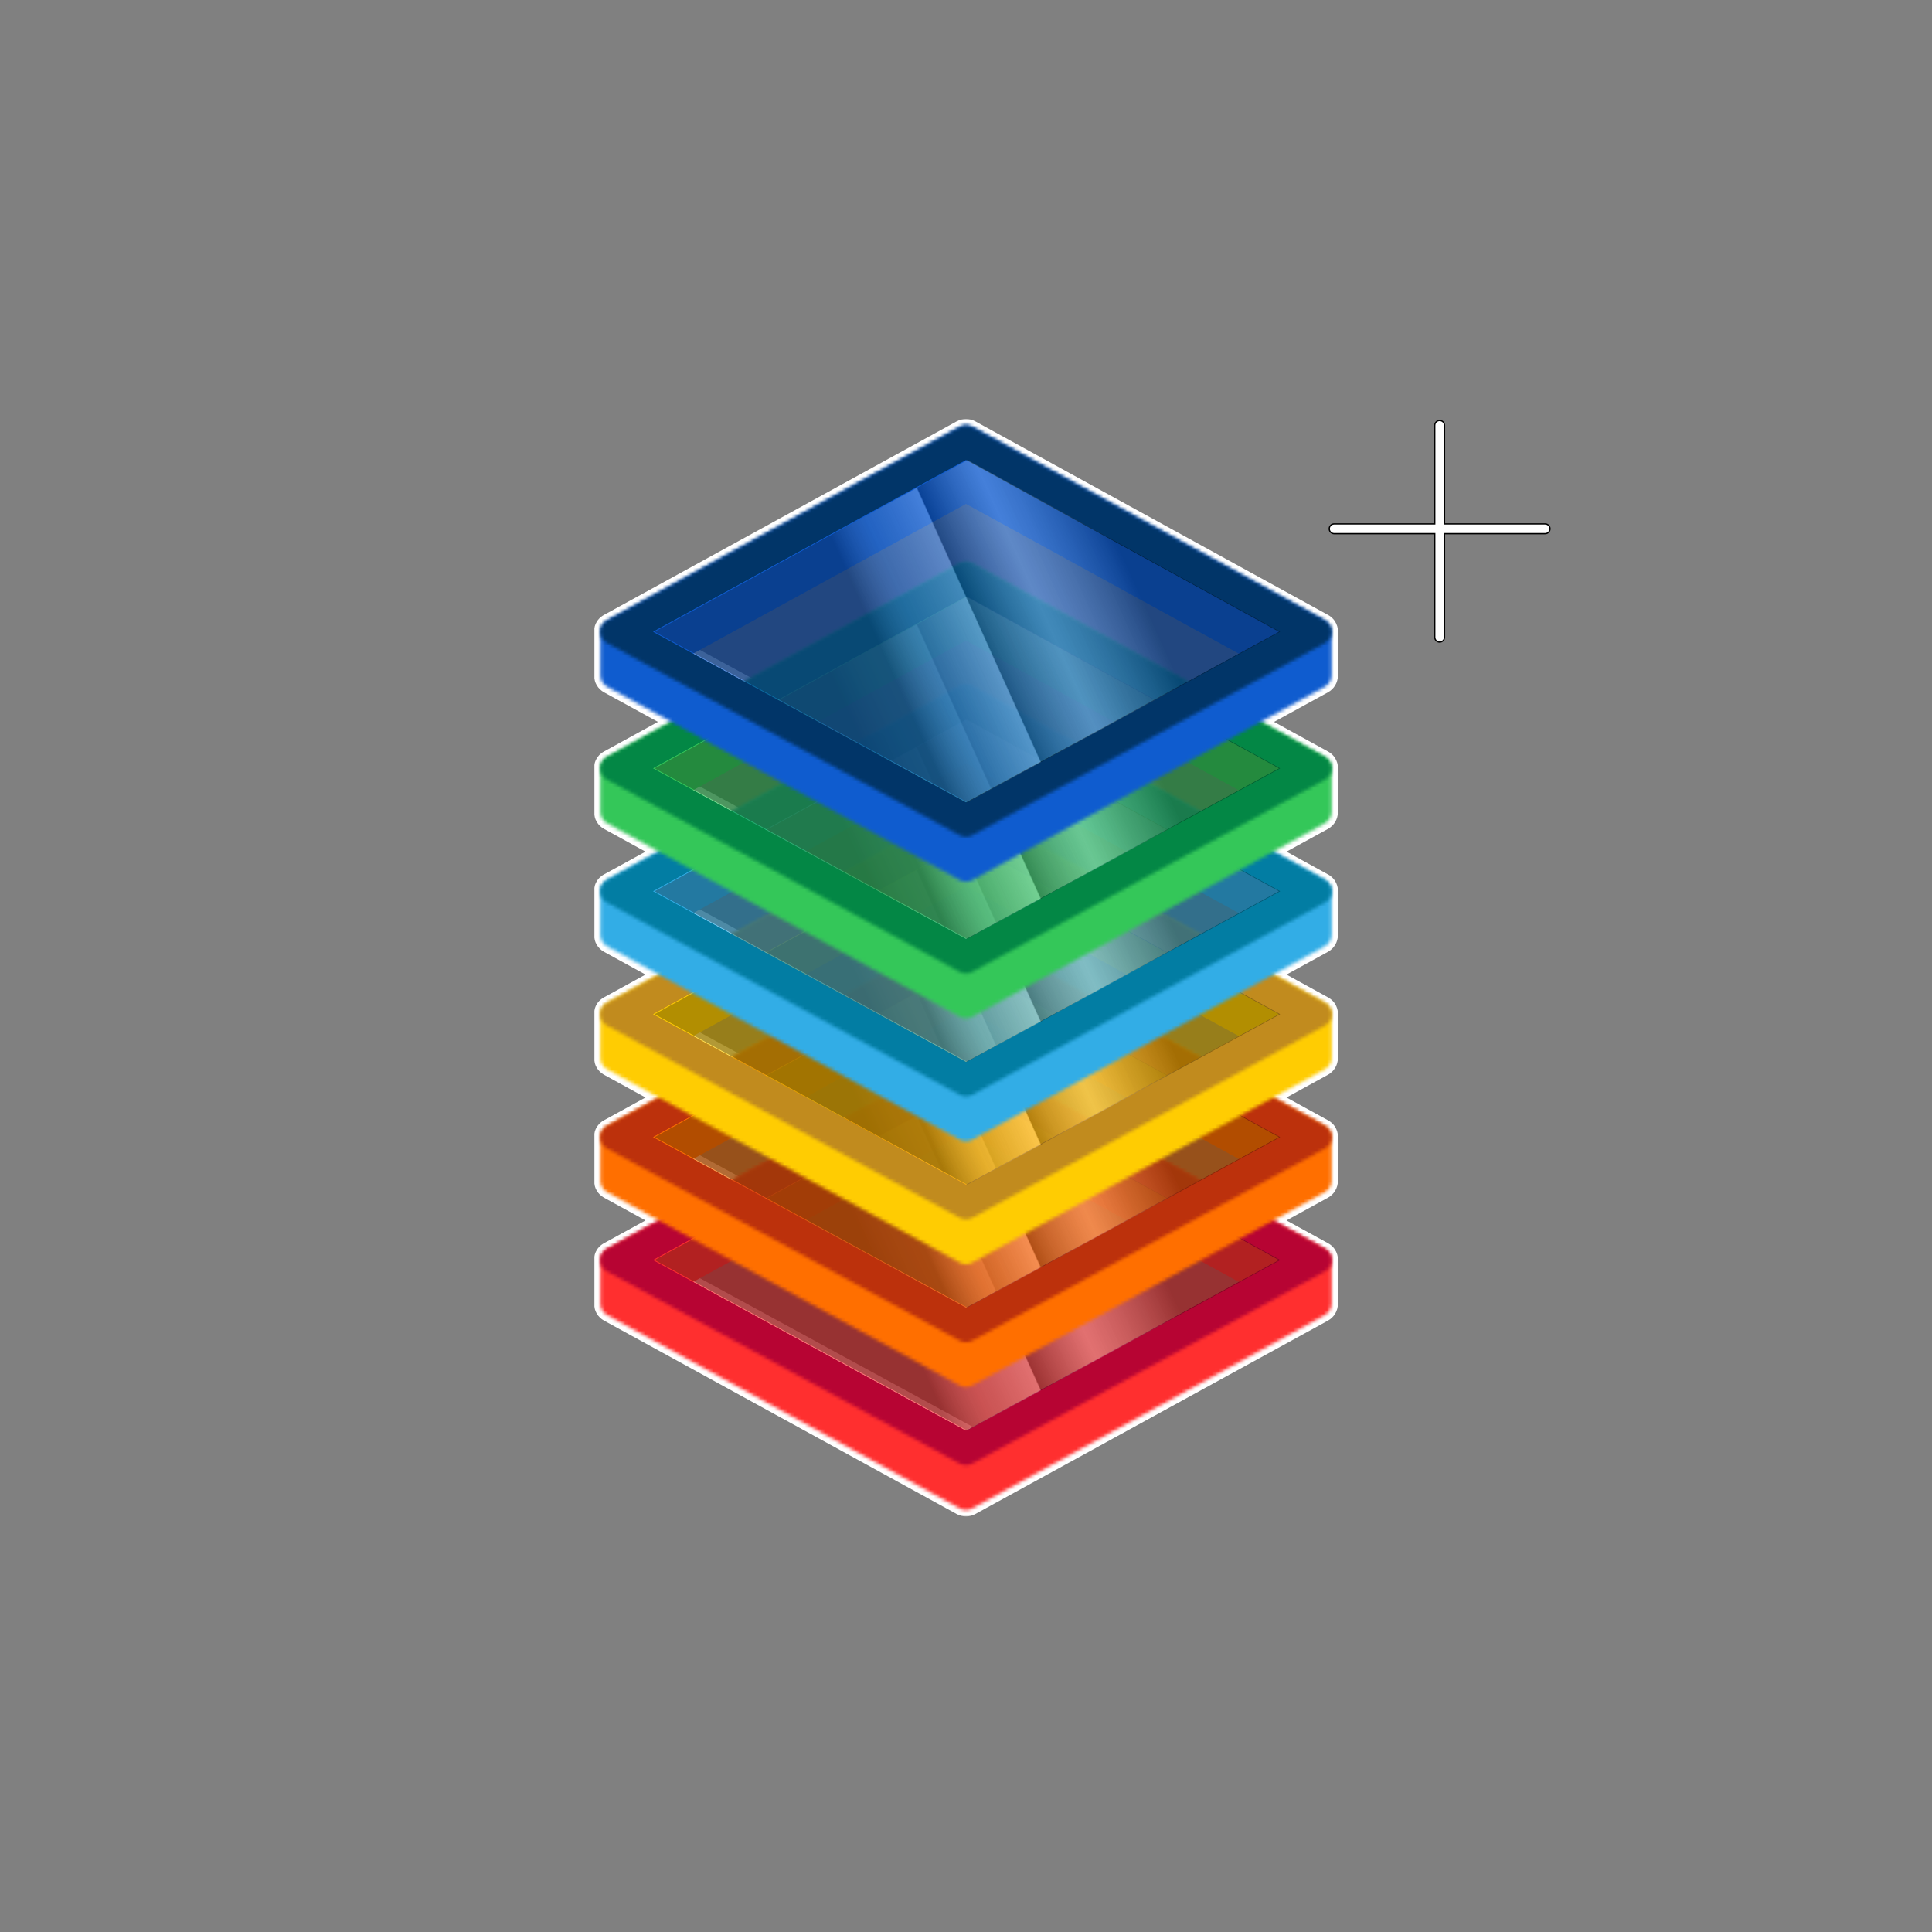 <svg width="570" height="570" viewBox="0 0 570 570" fill="none"
    xmlns="http://www.w3.org/2000/svg">
    <rect x="0" y="0" width="570" height="570" fill="#808080" stroke="none"/>
    <g clip-path="url(#clip0_4_24550)">
        <mask id="path-1-outside-1_4_24550" maskUnits="userSpaceOnUse" x="175.119" y="123.5" width="220" height="324" fill="black">
            <rect fill="white" x="175.119" y="123.5" width="220" height="324"/>
            <path fill-rule="evenodd" clip-rule="evenodd" d="M204.53 192.829L219.702 201.099L219.701 201.099L204.529 192.83L204.53 192.829ZM198.048 212.98L179.123 202.602C177.913 201.938 177.162 200.669 177.162 199.289L177.162 186.975C176.941 185.501 177.58 183.915 179.08 183.092L218.57 161.424L283.182 125.966C284.314 125.345 285.685 125.345 286.817 125.966L364.991 168.866L390.917 183.092C392.412 183.912 393.051 185.491 392.837 186.961L392.837 199.289C392.837 200.668 392.085 201.938 390.875 202.601L371.949 212.981L390.917 223.388C392.412 224.209 393.051 225.788 392.837 227.257L392.837 239.585C392.837 240.965 392.085 242.234 390.875 242.898L375.622 251.263L390.917 259.655C392.412 260.475 393.051 262.054 392.837 263.524L392.837 275.852C392.837 277.231 392.085 278.501 390.875 279.164L375.622 287.53L390.917 295.922C392.412 296.742 393.051 298.321 392.837 299.791L392.837 312.119C392.837 313.498 392.085 314.768 390.875 315.431L375.622 323.797L390.917 332.189C392.412 333.009 393.051 334.588 392.837 336.058L392.837 348.386C392.837 349.765 392.085 351.035 390.875 351.698L375.622 360.064L390.917 368.456C392.412 369.276 393.051 370.855 392.837 372.325L392.837 384.653C392.837 386.032 392.085 387.302 390.875 387.965L286.816 445.034C285.685 445.655 284.315 445.655 283.183 445.034L179.123 387.966C177.913 387.302 177.162 386.033 177.162 384.653L177.162 372.339C176.941 370.865 177.58 369.279 179.08 368.456L194.375 360.063L179.123 351.699C177.913 351.036 177.162 349.766 177.162 348.387L177.162 336.072C176.941 334.599 177.58 333.012 179.08 332.189L194.375 323.796L179.123 315.432C177.913 314.769 177.162 313.499 177.162 312.12L177.162 299.805C176.941 298.332 177.58 296.745 179.08 295.922L194.375 287.529L179.123 279.165C177.913 278.502 177.162 277.232 177.162 275.853L177.162 263.538C176.941 262.065 177.58 260.478 179.08 259.655L194.375 251.263L179.123 242.898C177.913 242.235 177.162 240.965 177.162 239.586L177.162 227.272C176.941 225.798 177.58 224.211 179.08 223.388L198.048 212.98ZM216.017 348.189L216.018 348.188L204.53 341.927L204.529 341.927L216.017 348.189ZM204.529 378.194L204.53 378.194L284.999 422.051L284.998 422.052L204.529 378.194ZM216.017 311.922L216.018 311.921L204.53 305.66L204.529 305.66L216.017 311.922ZM216.017 275.655L216.018 275.654L204.53 269.393L204.529 269.393L216.017 275.655ZM216.017 239.388L216.018 239.387L204.53 233.126L204.529 233.127L216.017 239.388Z"/>
        </mask>
        <path d="M219.702 201.099L220.611 202.757L223.646 201.094L220.607 199.438L219.702 201.099ZM204.53 192.829L205.435 191.169L204.529 190.675L203.624 191.17L204.53 192.829ZM219.701 201.099L218.796 202.76L219.704 203.254L220.61 202.758L219.701 201.099ZM204.529 192.83L203.623 191.17L200.581 192.832L203.624 194.49L204.529 192.83ZM179.123 202.602L180.032 200.944L180.032 200.944L179.123 202.602ZM198.048 212.98L198.958 214.638L201.98 212.98L198.957 211.322L198.048 212.98ZM177.162 199.289L175.271 199.289L175.271 199.289L177.162 199.289ZM177.162 186.975L179.053 186.975L179.053 186.834L179.032 186.695L177.162 186.975ZM179.08 183.092L179.989 184.749L179.989 184.749L179.08 183.092ZM218.57 161.424L219.479 163.081L219.48 163.081L218.57 161.424ZM283.182 125.966L284.092 127.624L284.092 127.624L283.182 125.966ZM286.817 125.966L285.907 127.624L285.907 127.624L286.817 125.966ZM364.991 168.866L364.081 170.524L364.081 170.524L364.991 168.866ZM390.917 183.092L391.826 181.434L391.826 181.434L390.917 183.092ZM392.837 186.961L390.965 186.688L390.946 186.823L390.946 186.961L392.837 186.961ZM392.837 199.289L394.728 199.289L394.728 199.289L392.837 199.289ZM390.875 202.601L391.785 204.259L391.785 204.259L390.875 202.601ZM371.949 212.981L371.04 211.323L368.017 212.98L371.039 214.639L371.949 212.981ZM390.917 223.388L391.826 221.73L391.826 221.73L390.917 223.388ZM392.837 227.257L390.965 226.984L390.946 227.12L390.946 227.257L392.837 227.257ZM392.837 239.585L394.728 239.585L394.728 239.585L392.837 239.585ZM390.875 242.898L391.785 244.556L391.785 244.556L390.875 242.898ZM375.622 251.263L374.713 249.605L371.69 251.263L374.713 252.921L375.622 251.263ZM390.917 259.655L391.826 257.997L391.826 257.997L390.917 259.655ZM392.837 263.524L390.965 263.251L390.946 263.387L390.946 263.524L392.837 263.524ZM392.837 275.852L394.728 275.852L394.728 275.852L392.837 275.852ZM390.875 279.164L391.785 280.822L391.785 280.822L390.875 279.164ZM375.622 287.53L374.713 285.872L371.69 287.529L374.712 289.188L375.622 287.53ZM390.917 295.922L391.826 294.264L391.826 294.264L390.917 295.922ZM392.837 299.791L390.965 299.518L390.946 299.654L390.946 299.791L392.837 299.791ZM392.837 312.119L394.728 312.119L394.728 312.119L392.837 312.119ZM390.875 315.431L391.785 317.089L391.785 317.089L390.875 315.431ZM375.622 323.797L374.713 322.139L371.69 323.796L374.712 325.455L375.622 323.797ZM390.917 332.189L391.826 330.531L391.826 330.531L390.917 332.189ZM392.837 336.058L390.965 335.785L390.946 335.921L390.946 336.058L392.837 336.058ZM392.837 348.386L394.728 348.386L394.728 348.386L392.837 348.386ZM390.875 351.698L391.785 353.356L391.785 353.356L390.875 351.698ZM375.622 360.064L374.713 358.406L371.69 360.063L374.712 361.722L375.622 360.064ZM390.917 368.456L391.826 366.798L391.826 366.798L390.917 368.456ZM392.837 372.325L390.965 372.052L390.946 372.188L390.946 372.325L392.837 372.325ZM392.837 384.653L394.728 384.653L394.728 384.653L392.837 384.653ZM390.875 387.965L391.785 389.623L391.785 389.623L390.875 387.965ZM286.816 445.034L285.907 443.376L285.907 443.376L286.816 445.034ZM283.183 445.034L282.274 446.692L282.274 446.692L283.183 445.034ZM179.123 387.966L178.214 389.624L178.214 389.624L179.123 387.966ZM177.162 384.653L175.271 384.653L175.271 384.653L177.162 384.653ZM177.162 372.339L179.053 372.339L179.053 372.198L179.032 372.059L177.162 372.339ZM179.08 368.456L179.989 370.114L179.989 370.114L179.08 368.456ZM194.375 360.063L195.285 361.721L198.307 360.063L195.284 358.405L194.375 360.063ZM179.123 351.699L178.214 353.357L178.214 353.357L179.123 351.699ZM177.162 348.387L175.271 348.387L175.271 348.387L177.162 348.387ZM177.162 336.072L179.053 336.072L179.053 335.932L179.032 335.792L177.162 336.072ZM179.08 332.189L179.989 333.847L179.989 333.847L179.08 332.189ZM194.375 323.796L195.285 325.454L198.307 323.796L195.284 322.138L194.375 323.796ZM179.123 315.432L178.214 317.09L178.214 317.09L179.123 315.432ZM177.162 312.12L175.271 312.12L175.271 312.12L177.162 312.12ZM177.162 299.805L179.053 299.805L179.053 299.665L179.032 299.525L177.162 299.805ZM179.08 295.922L179.989 297.58L179.989 297.58L179.08 295.922ZM194.375 287.529L195.285 289.187L198.307 287.529L195.284 285.871L194.375 287.529ZM179.123 279.165L178.214 280.823L178.214 280.823L179.123 279.165ZM177.162 275.853L175.271 275.853L175.271 275.853L177.162 275.853ZM177.162 263.538L179.053 263.538L179.053 263.398L179.032 263.258L177.162 263.538ZM179.08 259.655L179.989 261.313L179.989 261.313L179.08 259.655ZM194.375 251.263L195.284 252.92L198.307 251.262L195.284 249.605L194.375 251.263ZM179.123 242.898L180.032 241.24L180.032 241.24L179.123 242.898ZM177.162 239.586L175.271 239.586L175.271 239.586L177.162 239.586ZM177.162 227.272L179.053 227.272L179.053 227.131L179.032 226.991L177.162 227.272ZM179.08 223.388L178.17 221.73L178.17 221.73L179.08 223.388ZM216.018 348.188L216.925 349.847L219.964 348.185L216.923 346.528L216.018 348.188ZM216.017 348.189L215.112 349.849L216.019 350.343L216.924 349.848L216.017 348.189ZM204.53 341.927L205.435 340.266L204.528 339.772L203.621 340.268L204.53 341.927ZM204.529 341.927L203.62 340.269L200.586 341.932L203.624 343.588L204.529 341.927ZM204.53 378.194L205.435 376.533L204.528 376.039L203.621 376.535L204.53 378.194ZM204.529 378.194L203.62 376.536L200.586 378.199L203.624 379.855L204.529 378.194ZM284.999 422.051L285.921 423.703L288.914 422.032L285.904 420.391L284.999 422.051ZM284.998 422.052L284.093 423.712L285.009 424.211L285.92 423.703L284.998 422.052ZM216.018 311.921L216.928 313.579L219.959 311.915L216.923 310.261L216.018 311.921ZM216.017 311.922L215.112 313.582L216.021 314.077L216.927 313.579L216.017 311.922ZM204.53 305.66L205.435 303.999L204.527 303.504L203.62 304.002L204.53 305.66ZM204.529 305.66L203.619 304.003L200.589 305.666L203.624 307.321L204.529 305.66ZM216.018 275.654L216.928 277.312L219.959 275.648L216.923 273.994L216.018 275.654ZM216.017 275.655L215.112 277.315L216.021 277.81L216.927 277.312L216.017 275.655ZM204.53 269.393L205.435 267.732L204.527 267.237L203.62 267.735L204.53 269.393ZM204.529 269.393L203.619 267.736L200.589 269.399L203.624 271.054L204.529 269.393ZM216.018 239.387L216.927 241.046L219.961 239.383L216.923 237.727L216.018 239.387ZM216.017 239.388L215.112 241.048L216.019 241.543L216.926 241.046L216.017 239.388ZM204.53 233.126L205.435 231.466L204.528 230.971L203.623 231.467L204.53 233.126ZM204.529 233.127L203.622 231.468L200.583 233.13L203.624 234.787L204.529 233.127ZM220.607 199.438L205.435 191.169L203.625 194.49L218.797 202.759L220.607 199.438ZM220.61 202.758L220.611 202.757L218.794 199.44L218.793 199.441L220.61 202.758ZM203.624 194.49L218.796 202.76L220.606 199.439L205.434 191.17L203.624 194.49ZM203.624 191.17L203.623 191.17L205.435 194.49L205.436 194.489L203.624 191.17ZM178.214 204.26L197.139 214.638L198.957 211.322L180.032 200.944L178.214 204.26ZM175.271 199.289C175.271 201.359 176.399 203.264 178.214 204.26L180.032 200.944C179.428 200.612 179.053 199.978 179.053 199.289L175.271 199.289ZM175.271 186.975L175.271 199.289L179.053 199.289L179.053 186.975L175.271 186.975ZM178.17 181.434C175.915 182.671 174.964 185.069 175.292 187.255L179.032 186.695C178.918 185.934 179.244 185.158 179.989 184.749L178.17 181.434ZM217.66 159.766L178.17 181.434L179.989 184.749L219.479 163.081L217.66 159.766ZM282.272 124.308L217.66 159.766L219.48 163.081L284.092 127.624L282.272 124.308ZM287.727 124.308C286.028 123.376 283.971 123.376 282.272 124.308L284.092 127.624C284.657 127.313 285.342 127.313 285.907 127.624L287.727 124.308ZM365.9 167.208L287.727 124.308L285.907 127.624L364.081 170.524L365.9 167.208ZM391.826 181.434L365.9 167.208L364.081 170.524L390.007 184.749L391.826 181.434ZM394.708 187.234C395.026 185.053 394.074 182.667 391.826 181.434L390.007 184.749C390.75 185.157 391.076 185.929 390.965 186.688L394.708 187.234ZM394.728 199.289L394.728 186.961L390.946 186.961L390.946 199.289L394.728 199.289ZM391.785 204.259C393.6 203.264 394.728 201.359 394.728 199.289H390.946C390.946 199.978 390.57 200.612 389.966 200.943L391.785 204.259ZM372.858 214.639L391.785 204.259L389.966 200.943L371.04 211.323L372.858 214.639ZM391.826 221.73L372.859 211.323L371.039 214.639L390.007 225.046L391.826 221.73ZM394.708 227.531C395.026 225.35 394.074 222.964 391.826 221.73L390.007 225.046C390.75 225.454 391.076 226.225 390.965 226.984L394.708 227.531ZM394.728 239.585L394.728 227.257L390.946 227.257L390.946 239.585L394.728 239.585ZM391.785 244.556C393.6 243.56 394.728 241.655 394.728 239.585H390.946C390.946 240.274 390.57 240.908 389.966 241.24L391.785 244.556ZM376.532 252.921L391.785 244.556L389.966 241.24L374.713 249.605L376.532 252.921ZM391.826 257.997L376.532 249.605L374.713 252.921L390.007 261.313L391.826 257.997ZM394.708 263.797C395.026 261.616 394.074 259.23 391.826 257.997L390.007 261.313C390.75 261.72 391.076 262.492 390.965 263.251L394.708 263.797ZM394.728 275.852L394.728 263.524L390.946 263.524L390.946 275.852L394.728 275.852ZM391.785 280.822C393.6 279.827 394.728 277.922 394.728 275.852H390.946C390.946 276.541 390.57 277.175 389.966 277.506L391.785 280.822ZM376.531 289.188L391.785 280.822L389.966 277.506L374.713 285.872L376.531 289.188ZM391.826 294.264L376.532 285.872L374.712 289.188L390.007 297.58L391.826 294.264ZM394.708 300.064C395.026 297.883 394.074 295.497 391.826 294.264L390.007 297.58C390.75 297.987 391.076 298.759 390.965 299.518L394.708 300.064ZM394.728 312.119L394.728 299.791L390.946 299.791L390.946 312.119L394.728 312.119ZM391.785 317.089C393.6 316.094 394.728 314.189 394.728 312.119H390.946C390.946 312.808 390.57 313.442 389.966 313.773L391.785 317.089ZM376.531 325.455L391.785 317.089L389.966 313.773L374.713 322.139L376.531 325.455ZM391.826 330.531L376.532 322.139L374.712 325.455L390.007 333.847L391.826 330.531ZM394.708 336.331C395.026 334.15 394.074 331.764 391.826 330.531L390.007 333.847C390.75 334.254 391.076 335.026 390.965 335.785L394.708 336.331ZM394.728 348.386L394.728 336.058L390.946 336.058L390.946 348.386L394.728 348.386ZM391.785 353.356C393.6 352.361 394.728 350.456 394.728 348.386H390.946C390.946 349.075 390.57 349.709 389.966 350.04L391.785 353.356ZM376.531 361.722L391.785 353.356L389.966 350.04L374.713 358.406L376.531 361.722ZM391.826 366.798L376.532 358.406L374.712 361.722L390.007 370.114L391.826 366.798ZM394.708 372.598C395.026 370.417 394.074 368.031 391.826 366.798L390.007 370.114C390.75 370.521 391.076 371.293 390.965 372.052L394.708 372.598ZM394.728 384.653L394.728 372.325L390.946 372.325L390.946 384.653L394.728 384.653ZM391.785 389.623C393.6 388.628 394.728 386.723 394.728 384.653H390.946C390.946 385.342 390.57 385.976 389.966 386.307L391.785 389.623ZM287.726 446.692L391.785 389.623L389.966 386.307L285.907 443.376L287.726 446.692ZM282.274 446.692C283.972 447.624 286.028 447.624 287.726 446.692L285.907 443.376C285.342 443.686 284.658 443.686 284.092 443.376L282.274 446.692ZM178.214 389.624L282.274 446.692L284.092 443.376L180.032 386.308L178.214 389.624ZM175.271 384.653C175.271 386.723 176.399 388.629 178.214 389.624L180.032 386.308C179.428 385.976 179.053 385.342 179.053 384.653L175.271 384.653ZM175.271 372.339L175.271 384.653L179.053 384.653L179.053 372.339L175.271 372.339ZM178.17 366.798C175.915 368.035 174.964 370.433 175.292 372.62L179.032 372.059C178.918 371.298 179.244 370.522 179.989 370.114L178.17 366.798ZM193.465 358.406L178.17 366.798L179.989 370.114L195.285 361.721L193.465 358.406ZM178.214 353.357L193.466 361.721L195.284 358.405L180.032 350.041L178.214 353.357ZM175.271 348.387C175.271 350.456 176.399 352.362 178.214 353.357L180.032 350.041C179.428 349.71 179.053 349.075 179.053 348.387L175.271 348.387ZM175.271 336.072L175.271 348.387L179.053 348.387L179.053 336.072L175.271 336.072ZM178.17 330.531C175.915 331.768 174.964 334.166 175.292 336.353L179.032 335.792C178.918 335.031 179.244 334.255 179.989 333.847L178.17 330.531ZM193.465 322.139L178.17 330.531L179.989 333.847L195.285 325.454L193.465 322.139ZM178.214 317.09L193.466 325.454L195.284 322.138L180.032 313.774L178.214 317.09ZM175.271 312.12C175.271 314.189 176.399 316.095 178.214 317.09L180.032 313.774C179.428 313.443 179.053 312.808 179.053 312.12L175.271 312.12ZM175.271 299.805L175.271 312.12L179.053 312.12L179.053 299.805L175.271 299.805ZM178.17 294.264C175.915 295.501 174.964 297.899 175.292 300.086L179.032 299.525C178.918 298.764 179.244 297.988 179.989 297.58L178.17 294.264ZM193.465 285.872L178.17 294.264L179.989 297.58L195.285 289.187L193.465 285.872ZM178.214 280.823L193.466 289.187L195.284 285.871L180.032 277.507L178.214 280.823ZM175.271 275.853C175.271 277.922 176.399 279.828 178.214 280.823L180.032 277.507C179.428 277.176 179.053 276.541 179.053 275.853L175.271 275.853ZM175.271 263.538L175.271 275.853L179.053 275.853L179.053 263.538L175.271 263.538ZM178.17 257.997C175.915 259.234 174.964 261.632 175.292 263.819L179.032 263.258C178.918 262.497 179.244 261.721 179.989 261.313L178.17 257.997ZM193.465 249.605L178.17 257.997L179.989 261.313L195.284 252.92L193.465 249.605ZM178.214 244.556L193.465 252.921L195.284 249.605L180.032 241.24L178.214 244.556ZM175.271 239.586C175.271 241.656 176.399 243.561 178.214 244.556L180.032 241.24C179.428 240.909 179.053 240.275 179.053 239.586L175.271 239.586ZM175.271 227.272L175.271 239.586L179.053 239.586L179.053 227.272L175.271 227.272ZM178.17 221.73C175.915 222.968 174.964 225.365 175.292 227.552L179.032 226.991C178.918 226.23 179.244 225.455 179.989 225.046L178.17 221.73ZM197.138 211.323L178.17 221.73L179.989 225.046L198.958 214.638L197.138 211.323ZM215.111 346.529L215.11 346.53L216.924 349.848L216.925 349.847L215.111 346.529ZM203.625 343.587L215.113 349.848L216.923 346.528L205.435 340.266L203.625 343.587ZM205.438 343.586L205.439 343.585L203.621 340.268L203.62 340.269L205.438 343.586ZM216.922 346.528L205.434 340.267L203.624 343.588L215.112 349.849L216.922 346.528ZM203.621 376.535L203.62 376.536L205.438 379.853L205.439 379.852L203.621 376.535ZM285.904 420.391L205.435 376.533L203.625 379.854L284.094 423.712L285.904 420.391ZM285.92 423.703L285.921 423.703L284.078 420.4L284.077 420.401L285.92 423.703ZM203.624 379.855L284.093 423.712L285.903 420.392L205.434 376.534L203.624 379.855ZM215.108 310.264L215.107 310.264L216.927 313.579L216.928 313.579L215.108 310.264ZM203.625 307.32L215.113 313.582L216.923 310.261L205.435 303.999L203.625 307.32ZM205.439 307.318L205.44 307.317L203.62 304.002L203.619 304.003L205.439 307.318ZM216.922 310.261L205.434 304L203.624 307.321L215.112 313.582L216.922 310.261ZM215.108 273.997L215.107 273.997L216.927 277.312L216.928 277.312L215.108 273.997ZM203.625 271.053L215.113 277.315L216.923 273.994L205.435 267.732L203.625 271.053ZM205.439 271.051L205.44 271.05L203.62 267.735L203.619 267.736L205.439 271.051ZM216.922 273.994L205.434 267.733L203.624 271.054L215.112 277.315L216.922 273.994ZM215.109 237.729L215.108 237.729L216.926 241.046L216.927 241.046L215.109 237.729ZM203.625 234.786L215.113 241.048L216.923 237.727L205.435 231.466L203.625 234.786ZM205.437 234.786L205.438 234.785L203.623 231.467L203.622 231.468L205.437 234.786ZM216.922 237.727L205.434 231.466L203.624 234.787L215.112 241.048L216.922 237.727Z" fill="white" mask="url(#path-1-outside-1_4_24550)"/>
        <mask id="path-3-inside-2_4_24550" fill="white">
            <path d="M179.121 387.966C177.912 387.303 177.16 386.033 177.16 384.654V371.748C177.16 370.369 177.911 369.1 179.12 368.436L283.18 311.33C284.312 310.709 285.683 310.709 286.815 311.33L390.875 368.436C392.083 369.1 392.835 370.369 392.835 371.748V384.653C392.835 386.033 392.083 387.302 390.874 387.966L286.814 445.035C285.683 445.655 284.313 445.655 283.181 445.035L179.121 387.966Z"/>
        </mask>
        <path d="M179.121 387.966C177.912 387.303 177.16 386.033 177.16 384.654V371.748C177.16 370.369 177.911 369.1 179.12 368.436L283.18 311.33C284.312 310.709 285.683 310.709 286.815 311.33L390.875 368.436C392.083 369.1 392.835 370.369 392.835 371.748V384.653C392.835 386.033 392.083 387.302 390.874 387.966L286.814 445.035C285.683 445.655 284.313 445.655 283.181 445.035L179.121 387.966Z" stroke="#FF2F2F" stroke-width="41.556" mask="url(#path-3-inside-2_4_24550)"/>
        <mask id="path-4-inside-3_4_24550" fill="white">
            <path d="M179.087 375.085C176.465 373.656 176.46 369.893 179.078 368.456L283.179 311.336C284.311 310.715 285.682 310.715 286.814 311.336L390.915 368.456C393.533 369.893 393.528 373.656 390.905 375.085L286.804 431.823C285.677 432.437 284.315 432.437 283.188 431.823L179.087 375.085Z"/>
        </mask>
        <path d="M179.087 375.085C176.465 373.656 176.46 369.893 179.078 368.456L283.179 311.336C284.311 310.715 285.682 310.715 286.814 311.336L390.915 368.456C393.533 369.893 393.528 373.656 390.905 375.085L286.804 431.823C285.677 432.437 284.315 432.437 283.188 431.823L179.087 375.085Z" stroke="#B70433" stroke-width="18.889" mask="url(#path-4-inside-3_4_24550)"/>
        <path opacity="0.7" d="M285 422.053L192.709 371.752L285 321.113L377.29 371.752L285 422.053Z" fill="#FF2F2F"/>
        <g style="mix-blend-mode:screen" opacity="0.6">
            <path d="M285.415 422.052L193.124 371.751L285.415 321.112L377.705 371.751L285.415 422.052Z" fill="url(#paint0_linear_4_24550)" fill-opacity="0.5"/>
        </g>
        <mask id="path-7-inside-4_4_24550" fill="white">
            <path d="M179.121 351.699C177.912 351.036 177.16 349.766 177.16 348.387V335.481C177.16 334.102 177.911 332.833 179.12 332.169L283.18 275.063C284.312 274.442 285.683 274.442 286.815 275.063L390.875 332.169C392.083 332.833 392.835 334.102 392.835 335.481V348.386C392.835 349.766 392.083 351.035 390.874 351.699L286.814 408.768C285.683 409.388 284.313 409.388 283.181 408.768L179.121 351.699Z"/>
        </mask>
        <path d="M179.121 351.699C177.912 351.036 177.16 349.766 177.16 348.387V335.481C177.16 334.102 177.911 332.833 179.12 332.169L283.18 275.063C284.312 274.442 285.683 274.442 286.815 275.063L390.875 332.169C392.083 332.833 392.835 334.102 392.835 335.481V348.386C392.835 349.766 392.083 351.035 390.874 351.699L286.814 408.768C285.683 409.388 284.313 409.388 283.181 408.768L179.121 351.699Z" stroke="#FF6F00" stroke-width="41.556" mask="url(#path-7-inside-4_4_24550)"/>
        <mask id="path-8-inside-5_4_24550" fill="white">
            <path d="M179.087 338.818C176.465 337.389 176.46 333.626 179.078 332.189L283.179 275.069C284.311 274.448 285.682 274.448 286.814 275.069L390.915 332.189C393.533 333.626 393.528 337.389 390.905 338.818L286.804 395.556C285.677 396.17 284.315 396.17 283.188 395.556L179.087 338.818Z"/>
        </mask>
        <path d="M179.087 338.818C176.465 337.389 176.46 333.626 179.078 332.189L283.179 275.069C284.311 274.448 285.682 274.448 286.814 275.069L390.915 332.189C393.533 333.626 393.528 337.389 390.905 338.818L286.804 395.556C285.677 396.17 284.315 396.17 283.188 395.556L179.087 338.818Z" stroke="#BC310C" stroke-width="18.889" mask="url(#path-8-inside-5_4_24550)"/>
        <path opacity="0.7" d="M285 385.786L192.709 335.485L285 284.846L377.29 335.485L285 385.786Z" fill="#FF6F00"/>
        <g style="mix-blend-mode:screen" opacity="0.6">
            <path d="M285.415 385.785L193.124 335.484L285.415 284.845L377.705 335.484L285.415 385.785Z" fill="url(#paint1_linear_4_24550)" fill-opacity="0.5"/>
        </g>
        <mask id="path-11-inside-6_4_24550" fill="white">
            <path d="M179.121 315.432C177.912 314.769 177.16 313.499 177.16 312.12V299.214C177.16 297.835 177.911 296.566 179.12 295.902L283.18 238.796C284.312 238.175 285.683 238.175 286.815 238.796L390.875 295.902C392.083 296.566 392.835 297.835 392.835 299.214V312.119C392.835 313.499 392.083 314.768 390.874 315.432L286.814 372.501C285.683 373.121 284.313 373.121 283.181 372.501L179.121 315.432Z"/>
        </mask>
        <path d="M179.121 315.432C177.912 314.769 177.16 313.499 177.16 312.12V299.214C177.16 297.835 177.911 296.566 179.12 295.902L283.18 238.796C284.312 238.175 285.683 238.175 286.815 238.796L390.875 295.902C392.083 296.566 392.835 297.835 392.835 299.214V312.119C392.835 313.499 392.083 314.768 390.874 315.432L286.814 372.501C285.683 373.121 284.313 373.121 283.181 372.501L179.121 315.432Z" stroke="#FFCC02" stroke-width="41.556" mask="url(#path-11-inside-6_4_24550)"/>
        <mask id="path-12-inside-7_4_24550" fill="white">
            <path d="M179.087 302.551C176.465 301.122 176.46 297.359 179.078 295.922L283.179 238.803C284.311 238.182 285.682 238.182 286.814 238.803L390.915 295.922C393.533 297.359 393.528 301.122 390.905 302.551L286.804 359.289C285.677 359.904 284.315 359.904 283.188 359.289L179.087 302.551Z"/>
        </mask>
        <path d="M179.087 302.551C176.465 301.122 176.46 297.359 179.078 295.922L283.179 238.803C284.311 238.182 285.682 238.182 286.814 238.803L390.915 295.922C393.533 297.359 393.528 301.122 390.905 302.551L286.804 359.289C285.677 359.904 284.315 359.904 283.188 359.289L179.087 302.551Z" stroke="#C18B1E" stroke-width="18.889" mask="url(#path-12-inside-7_4_24550)"/>
        <path opacity="0.7" d="M285 349.519L192.709 299.218L285 248.579L377.29 299.218L285 349.519Z" fill="#FFCC02"/>
        <g style="mix-blend-mode:screen" opacity="0.6">
            <path d="M285.415 349.518L193.124 299.217L285.415 248.578L377.705 299.217L285.415 349.518Z" fill="url(#paint2_linear_4_24550)" fill-opacity="0.5"/>
        </g>
        <mask id="path-15-inside-8_4_24550" fill="white">
            <path d="M179.121 279.165C177.912 278.502 177.16 277.232 177.16 275.853V262.947C177.16 261.568 177.911 260.299 179.12 259.636L283.18 202.53C284.312 201.908 285.683 201.908 286.815 202.53L390.875 259.636C392.083 260.299 392.835 261.568 392.835 262.947V275.852C392.835 277.232 392.083 278.502 390.874 279.165L286.814 336.234C285.683 336.855 284.313 336.855 283.181 336.234L179.121 279.165Z"/>
        </mask>
        <path d="M179.121 279.165C177.912 278.502 177.16 277.232 177.16 275.853V262.947C177.16 261.568 177.911 260.299 179.12 259.636L283.18 202.53C284.312 201.908 285.683 201.908 286.815 202.53L390.875 259.636C392.083 260.299 392.835 261.568 392.835 262.947V275.852C392.835 277.232 392.083 278.502 390.874 279.165L286.814 336.234C285.683 336.855 284.313 336.855 283.181 336.234L179.121 279.165Z" stroke="#32ADE6" stroke-width="41.556" mask="url(#path-15-inside-8_4_24550)"/>
        <mask id="path-16-inside-9_4_24550" fill="white">
            <path d="M179.087 266.284C176.465 264.855 176.46 261.092 179.078 259.655L283.179 202.536C284.311 201.915 285.682 201.915 286.814 202.536L390.915 259.655C393.533 261.092 393.528 264.855 390.905 266.284L286.804 323.022C285.677 323.637 284.315 323.637 283.188 323.022L179.087 266.284Z"/>
        </mask>
        <path d="M179.087 266.284C176.465 264.855 176.46 261.092 179.078 259.655L283.179 202.536C284.311 201.915 285.682 201.915 286.814 202.536L390.915 259.655C393.533 261.092 393.528 264.855 390.905 266.284L286.804 323.022C285.677 323.637 284.315 323.637 283.188 323.022L179.087 266.284Z" stroke="#027DA3" stroke-width="18.889" mask="url(#path-16-inside-9_4_24550)"/>
        <path opacity="0.7" d="M285 313.252L192.709 262.951L285 212.312L377.29 262.951L285 313.252Z" fill="#32ADE6"/>
        <g style="mix-blend-mode:screen" opacity="0.6">
            <path d="M285.415 313.251L193.124 262.951L285.415 212.311L377.705 262.951L285.415 313.251Z" fill="url(#paint3_linear_4_24550)" fill-opacity="0.5"/>
        </g>
        <mask id="path-19-inside-10_4_24550" fill="white">
            <path d="M179.121 242.898C177.912 242.235 177.16 240.965 177.16 239.586V226.681C177.16 225.302 177.911 224.032 179.12 223.369L283.18 166.263C284.312 165.641 285.683 165.641 286.815 166.263L390.875 223.369C392.083 224.032 392.835 225.302 392.835 226.681V239.586C392.835 240.965 392.083 242.235 390.874 242.898L286.814 299.967C285.683 300.588 284.313 300.588 283.181 299.967L179.121 242.898Z"/>
        </mask>
        <path d="M179.121 242.898C177.912 242.235 177.16 240.965 177.16 239.586V226.681C177.16 225.302 177.911 224.032 179.12 223.369L283.18 166.263C284.312 165.641 285.683 165.641 286.815 166.263L390.875 223.369C392.083 224.032 392.835 225.302 392.835 226.681V239.586C392.835 240.965 392.083 242.235 390.874 242.898L286.814 299.967C285.683 300.588 284.313 300.588 283.181 299.967L179.121 242.898Z" stroke="#34C759" stroke-width="41.556" mask="url(#path-19-inside-10_4_24550)"/>
        <mask id="path-20-inside-11_4_24550" fill="white">
            <path d="M179.087 230.018C176.465 228.588 176.46 224.825 179.078 223.388L283.179 166.269C284.311 165.648 285.682 165.648 286.814 166.269L390.915 223.388C393.533 224.825 393.528 228.588 390.905 230.018L286.804 286.755C285.677 287.37 284.315 287.37 283.188 286.755L179.087 230.018Z"/>
        </mask>
        <path d="M179.087 230.018C176.465 228.588 176.46 224.825 179.078 223.388L283.179 166.269C284.311 165.648 285.682 165.648 286.814 166.269L390.915 223.388C393.533 224.825 393.528 228.588 390.905 230.018L286.804 286.755C285.677 287.37 284.315 287.37 283.188 286.755L179.087 230.018Z" stroke="#038745" stroke-width="18.889" mask="url(#path-20-inside-11_4_24550)"/>
        <path opacity="0.7" d="M285 276.985L192.709 226.684L285 176.045L377.29 226.684L285 276.985Z" fill="#34C759"/>
        <g style="mix-blend-mode:screen" opacity="0.6">
            <path d="M285.415 276.984L193.124 226.683L285.415 176.044L377.705 226.683L285.415 276.984Z" fill="url(#paint4_linear_4_24550)" fill-opacity="0.5"/>
        </g>
        <mask id="path-23-inside-12_4_24550" fill="white">
            <path d="M179.121 202.602C177.912 201.939 177.16 200.669 177.16 199.289V186.384C177.16 185.005 177.911 183.735 179.12 183.072L283.18 125.966C284.312 125.345 285.683 125.345 286.815 125.966L390.875 183.072C392.083 183.735 392.835 185.005 392.835 186.384V199.289C392.835 200.668 392.083 201.938 390.874 202.601L286.814 259.67C285.683 260.291 284.313 260.291 283.181 259.67L179.121 202.602Z"/>
        </mask>
        <path d="M179.121 202.602C177.912 201.939 177.16 200.669 177.16 199.289V186.384C177.16 185.005 177.911 183.735 179.12 183.072L283.18 125.966C284.312 125.345 285.683 125.345 286.815 125.966L390.875 183.072C392.083 183.735 392.835 185.005 392.835 186.384V199.289C392.835 200.668 392.083 201.938 390.874 202.601L286.814 259.67C285.683 260.291 284.313 260.291 283.181 259.67L179.121 202.602Z" stroke="#0F5CCF" stroke-width="41.556" mask="url(#path-23-inside-12_4_24550)"/>
        <mask id="path-24-inside-13_4_24550" fill="white">
            <path d="M179.087 189.721C176.465 188.292 176.46 184.528 179.078 183.092L283.179 125.972C284.311 125.351 285.682 125.351 286.814 125.972L390.915 183.092C393.533 184.528 393.528 188.292 390.905 189.721L286.804 246.459C285.677 247.073 284.315 247.073 283.188 246.459L179.087 189.721Z"/>
        </mask>
        <path d="M179.087 189.721C176.465 188.292 176.46 184.528 179.078 183.092L283.179 125.972C284.311 125.351 285.682 125.351 286.814 125.972L390.915 183.092C393.533 184.528 393.528 188.292 390.905 189.721L286.804 246.459C285.677 247.073 284.315 247.073 283.188 246.459L179.087 189.721Z" stroke="#013568" stroke-width="18.889" mask="url(#path-24-inside-13_4_24550)"/>
        <path opacity="0.7" d="M285 236.689L192.709 186.388L285 135.748L377.29 186.388L285 236.689Z" fill="#0F5CCF"/>
        <g style="mix-blend-mode:screen" opacity="0.6">
            <path d="M285.415 236.688L193.124 186.387L285.415 135.748L377.705 186.387L285.415 236.688Z" fill="url(#paint5_linear_4_24550)" fill-opacity="0.5"/>
        </g>
        <path d="M424.742 125.5L424.742 188" stroke="black" stroke-width="3.25" stroke-linecap="round"/>
        <path d="M455.869 156.008L393.612 156.008" stroke="black" stroke-width="3.25" stroke-linecap="round"/>
        <path d="M424.742 125.5L424.742 188" stroke="white" stroke-width="2.5" stroke-linecap="round"/>
        <path d="M455.869 156.007L393.612 156.007" stroke="white" stroke-width="2.5" stroke-linecap="round"/>
    </g>
    <defs>
        <linearGradient id="paint0_linear_4_24550" x1="367.052" y1="358.556" x2="180.996" y2="442.612" gradientUnits="userSpaceOnUse">
            <stop offset="0.142"/>
            <stop offset="0.28" stop-color="white" stop-opacity="0.75"/>
            <stop offset="0.371" stop-opacity="0.9"/>
            <stop offset="0.373" stop-color="white" stop-opacity="0.75"/>
            <stop offset="0.458" stop-color="#848484" stop-opacity="0.6"/>
            <stop offset="0.514"/>
        </linearGradient>
        <linearGradient id="paint1_linear_4_24550" x1="367.052" y1="322.289" x2="180.996" y2="406.345" gradientUnits="userSpaceOnUse">
            <stop offset="0.142"/>
            <stop offset="0.28" stop-color="white" stop-opacity="0.75"/>
            <stop offset="0.371" stop-opacity="0.9"/>
            <stop offset="0.373" stop-color="white" stop-opacity="0.75"/>
            <stop offset="0.458" stop-color="#848484" stop-opacity="0.6"/>
            <stop offset="0.514"/>
        </linearGradient>
        <linearGradient id="paint2_linear_4_24550" x1="367.052" y1="286.022" x2="180.996" y2="370.078" gradientUnits="userSpaceOnUse">
            <stop offset="0.142"/>
            <stop offset="0.28" stop-color="white" stop-opacity="0.75"/>
            <stop offset="0.371" stop-opacity="0.9"/>
            <stop offset="0.373" stop-color="white" stop-opacity="0.75"/>
            <stop offset="0.458" stop-color="#848484" stop-opacity="0.6"/>
            <stop offset="0.514"/>
        </linearGradient>
        <linearGradient id="paint3_linear_4_24550" x1="367.052" y1="249.755" x2="180.996" y2="333.811" gradientUnits="userSpaceOnUse">
            <stop offset="0.142"/>
            <stop offset="0.28" stop-color="white" stop-opacity="0.75"/>
            <stop offset="0.371" stop-opacity="0.9"/>
            <stop offset="0.373" stop-color="white" stop-opacity="0.75"/>
            <stop offset="0.458" stop-color="#848484" stop-opacity="0.6"/>
            <stop offset="0.514"/>
        </linearGradient>
        <linearGradient id="paint4_linear_4_24550" x1="367.052" y1="213.488" x2="180.996" y2="297.544" gradientUnits="userSpaceOnUse">
            <stop offset="0.142"/>
            <stop offset="0.28" stop-color="white" stop-opacity="0.75"/>
            <stop offset="0.371" stop-opacity="0.9"/>
            <stop offset="0.373" stop-color="white" stop-opacity="0.75"/>
            <stop offset="0.458" stop-color="#848484" stop-opacity="0.6"/>
            <stop offset="0.514"/>
        </linearGradient>
        <linearGradient id="paint5_linear_4_24550" x1="367.052" y1="173.192" x2="180.996" y2="257.248" gradientUnits="userSpaceOnUse">
            <stop offset="0.142"/>
            <stop offset="0.28" stop-color="white" stop-opacity="0.75"/>
            <stop offset="0.371" stop-opacity="0.9"/>
            <stop offset="0.373" stop-color="white" stop-opacity="0.75"/>
            <stop offset="0.458" stop-color="#848484" stop-opacity="0.6"/>
            <stop offset="0.514"/>
        </linearGradient>
        <clipPath id="clip0_4_24550">
            <rect width="570" height="570" fill="white"/>
        </clipPath>
    </defs>
</svg>
